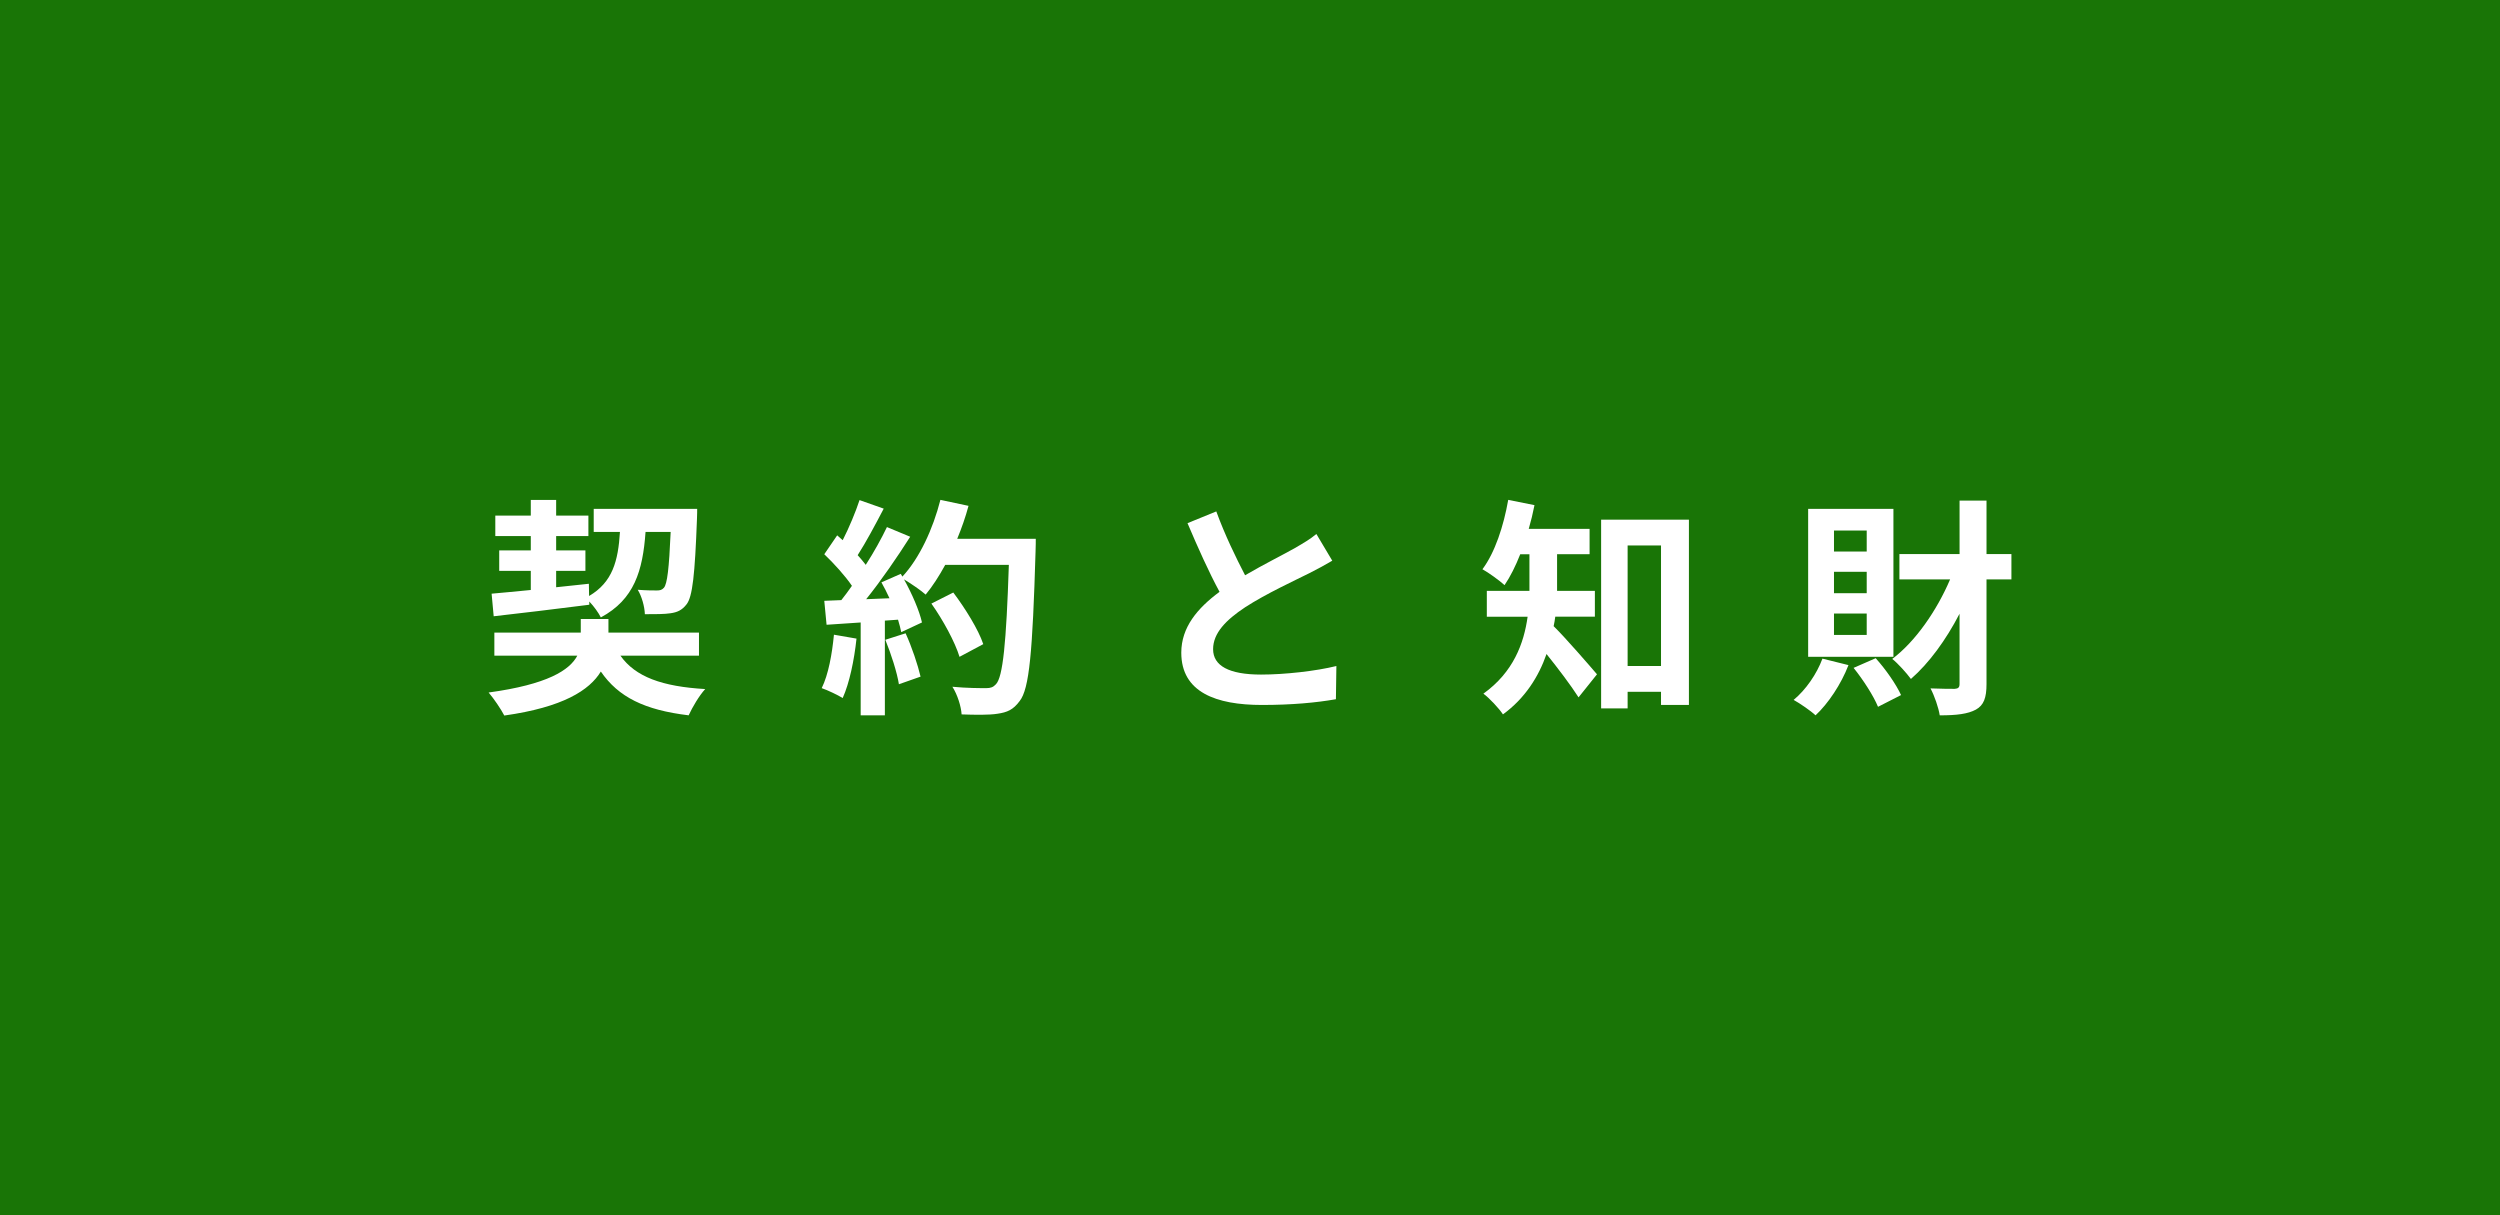 <?xml version="1.0" encoding="UTF-8"?>
<svg xmlns="http://www.w3.org/2000/svg" id="_レイヤー_2" data-name="レイヤー 2" viewBox="0 0 104.9 51">
  <defs>
    <style>
      .cls-1 {
        fill: #197506;
      }

      .cls-1, .cls-2 {
        stroke-width: 0px;
      }

      .cls-2 {
        fill: #fff;
      }
    </style>
  </defs>
  <g id="_レイヤー_1-2" data-name="レイヤー 1">
    <g>
      <rect class="cls-1" width="104.9" height="51"></rect>
      <g>
        <path class="cls-2" d="m26.033,27.512c.628.889,1.749,1.295,3.558,1.401-.251.271-.541.765-.695,1.102-1.847-.222-2.949-.764-3.685-1.837-.473.782-1.586,1.499-4.051,1.846-.146-.28-.435-.705-.658-.966,2.475-.339,3.404-.939,3.722-1.547h-3.481v-.967h3.626v-.571h1.161v.571h3.799v.967h-3.297Zm-5.405-2.601c.464-.039,1.025-.096,1.644-.155v-.802h-1.325v-.86h1.325v-.6h-1.489v-.86h1.489v-.658h1.064v.658h1.353v.86h-1.353v.6h1.228v.86h-1.228v.687c.454-.048.919-.098,1.373-.146l.009.513c.986-.58,1.219-1.469,1.295-2.688h-1.101v-.967h4.341s0,.309-.009.435c-.087,2.321-.185,3.249-.435,3.568-.194.252-.396.338-.678.377-.241.039-.647.039-1.073.039-.009-.319-.135-.764-.3-1.025.348.029.658.029.802.029.136,0,.213-.02.3-.116.135-.165.213-.783.281-2.34h-1.054c-.116,1.634-.474,2.833-1.876,3.587-.096-.193-.289-.464-.484-.667v.135c-1.421.184-2.92.358-4.012.484l-.087-.947Z"></path>
        <path class="cls-2" d="m35.939,26.795c-.096.909-.3,1.876-.58,2.495-.202-.126-.628-.329-.88-.416.281-.57.435-1.431.513-2.242l.947.164Zm7.522-4.186s0,.386-.009.532c-.126,4.235-.261,5.762-.667,6.275-.271.367-.522.473-.928.532-.348.058-.947.048-1.508.028-.019-.328-.174-.831-.387-1.16.609.058,1.16.058,1.421.058.185,0,.291-.038.407-.164.289-.3.434-1.712.541-5.009h-2.669c-.26.474-.532.9-.821,1.248-.194-.174-.619-.465-.909-.639.339.609.648,1.325.754,1.808l-.87.406c-.029-.154-.078-.328-.135-.522l-.552.039v3.974h-1.015v-3.896l-1.431.096-.096-1.005.715-.029c.145-.184.3-.387.445-.6-.28-.415-.754-.938-1.16-1.325l.541-.793c.078.068.154.135.232.203.271-.532.541-1.18.706-1.682l1.015.358c-.348.667-.745,1.412-1.093,1.953.126.135.242.281.339.406.348-.541.658-1.102.889-1.585l.976.406c-.541.851-1.218,1.837-1.847,2.62l.978-.039c-.107-.232-.223-.464-.339-.667l.812-.358.068.116c.715-.765,1.286-2.002,1.595-3.22l1.18.251c-.126.474-.291.939-.474,1.383h3.297Zm-5.462,3.964c.261.571.512,1.325.628,1.818l-.909.32c-.077-.493-.328-1.276-.57-1.866l.851-.272Zm2.262.987c-.184-.609-.687-1.538-1.18-2.234l.919-.464c.502.667,1.054,1.556,1.258,2.166l-.996.532Z"></path>
        <path class="cls-2" d="m52.247,24.136c.793-.464,1.634-.88,2.089-1.141.367-.212.647-.377.899-.589l.667,1.121c-.291.174-.6.339-.958.522-.599.3-1.818.861-2.698,1.432-.802.532-1.344,1.082-1.344,1.759,0,.696.667,1.065,2.011,1.065.996,0,2.301-.146,3.162-.359l-.02,1.393c-.821.145-1.846.241-3.104.241-1.924,0-3.384-.532-3.384-2.194,0-1.064.677-1.866,1.605-2.553-.445-.822-.909-1.856-1.344-2.881l1.208-.493c.367,1.005.822,1.933,1.208,2.678Z"></path>
        <path class="cls-2" d="m65.259,25.878c-.019.135-.039.271-.068.396.503.493,1.547,1.701,1.819,2.02l-.774.967c-.319-.502-.871-1.228-1.344-1.818-.329.947-.9,1.856-1.828,2.533-.154-.241-.58-.695-.821-.87,1.257-.9,1.701-2.108,1.856-3.229h-1.712v-1.083h1.788v-1.538h-.386c-.194.494-.416.939-.658,1.296-.213-.194-.667-.522-.928-.667.522-.696.889-1.808,1.082-2.911l1.102.222c-.067.338-.145.667-.241.995h2.553v1.064h-1.364v1.538h1.586v1.083h-1.663Zm5.608-4.071v7.773h-1.171v-.551h-1.401v.696h-1.112v-7.919h3.684Zm-1.171,6.139v-5.057h-1.401v5.057h1.401Z"></path>
        <path class="cls-2" d="m77.562,27.908c-.309.802-.851,1.614-1.382,2.107-.203-.193-.658-.502-.919-.647.513-.426.967-1.083,1.209-1.732l1.092.272Zm1.886-.348h-3.578v-6.208h3.578v6.208Zm-1.121-5.299h-1.373v.88h1.373v-.88Zm0,1.731h-1.373v.899h1.373v-.899Zm0,1.751h-1.373v.899h1.373v-.899Zm.377,1.875c.426.474.861,1.102,1.064,1.547l-.967.493c-.184-.454-.619-1.131-1.025-1.634l.928-.406Zm5.695-3.307h-1.045v4.391c0,.58-.115.889-.445,1.073-.338.184-.812.241-1.518.241-.048-.319-.222-.821-.387-1.131.445.019.871.019,1.015.019.145-.009.203-.058.203-.202v-2.949c-.571,1.102-1.276,2.069-2.04,2.736-.194-.261-.542-.648-.783-.841.967-.726,1.866-2.021,2.427-3.336h-2.127v-1.064h2.524v-2.244h1.131v2.244h1.045v1.064Z"></path>
      </g>
    </g>
  </g>
</svg>
